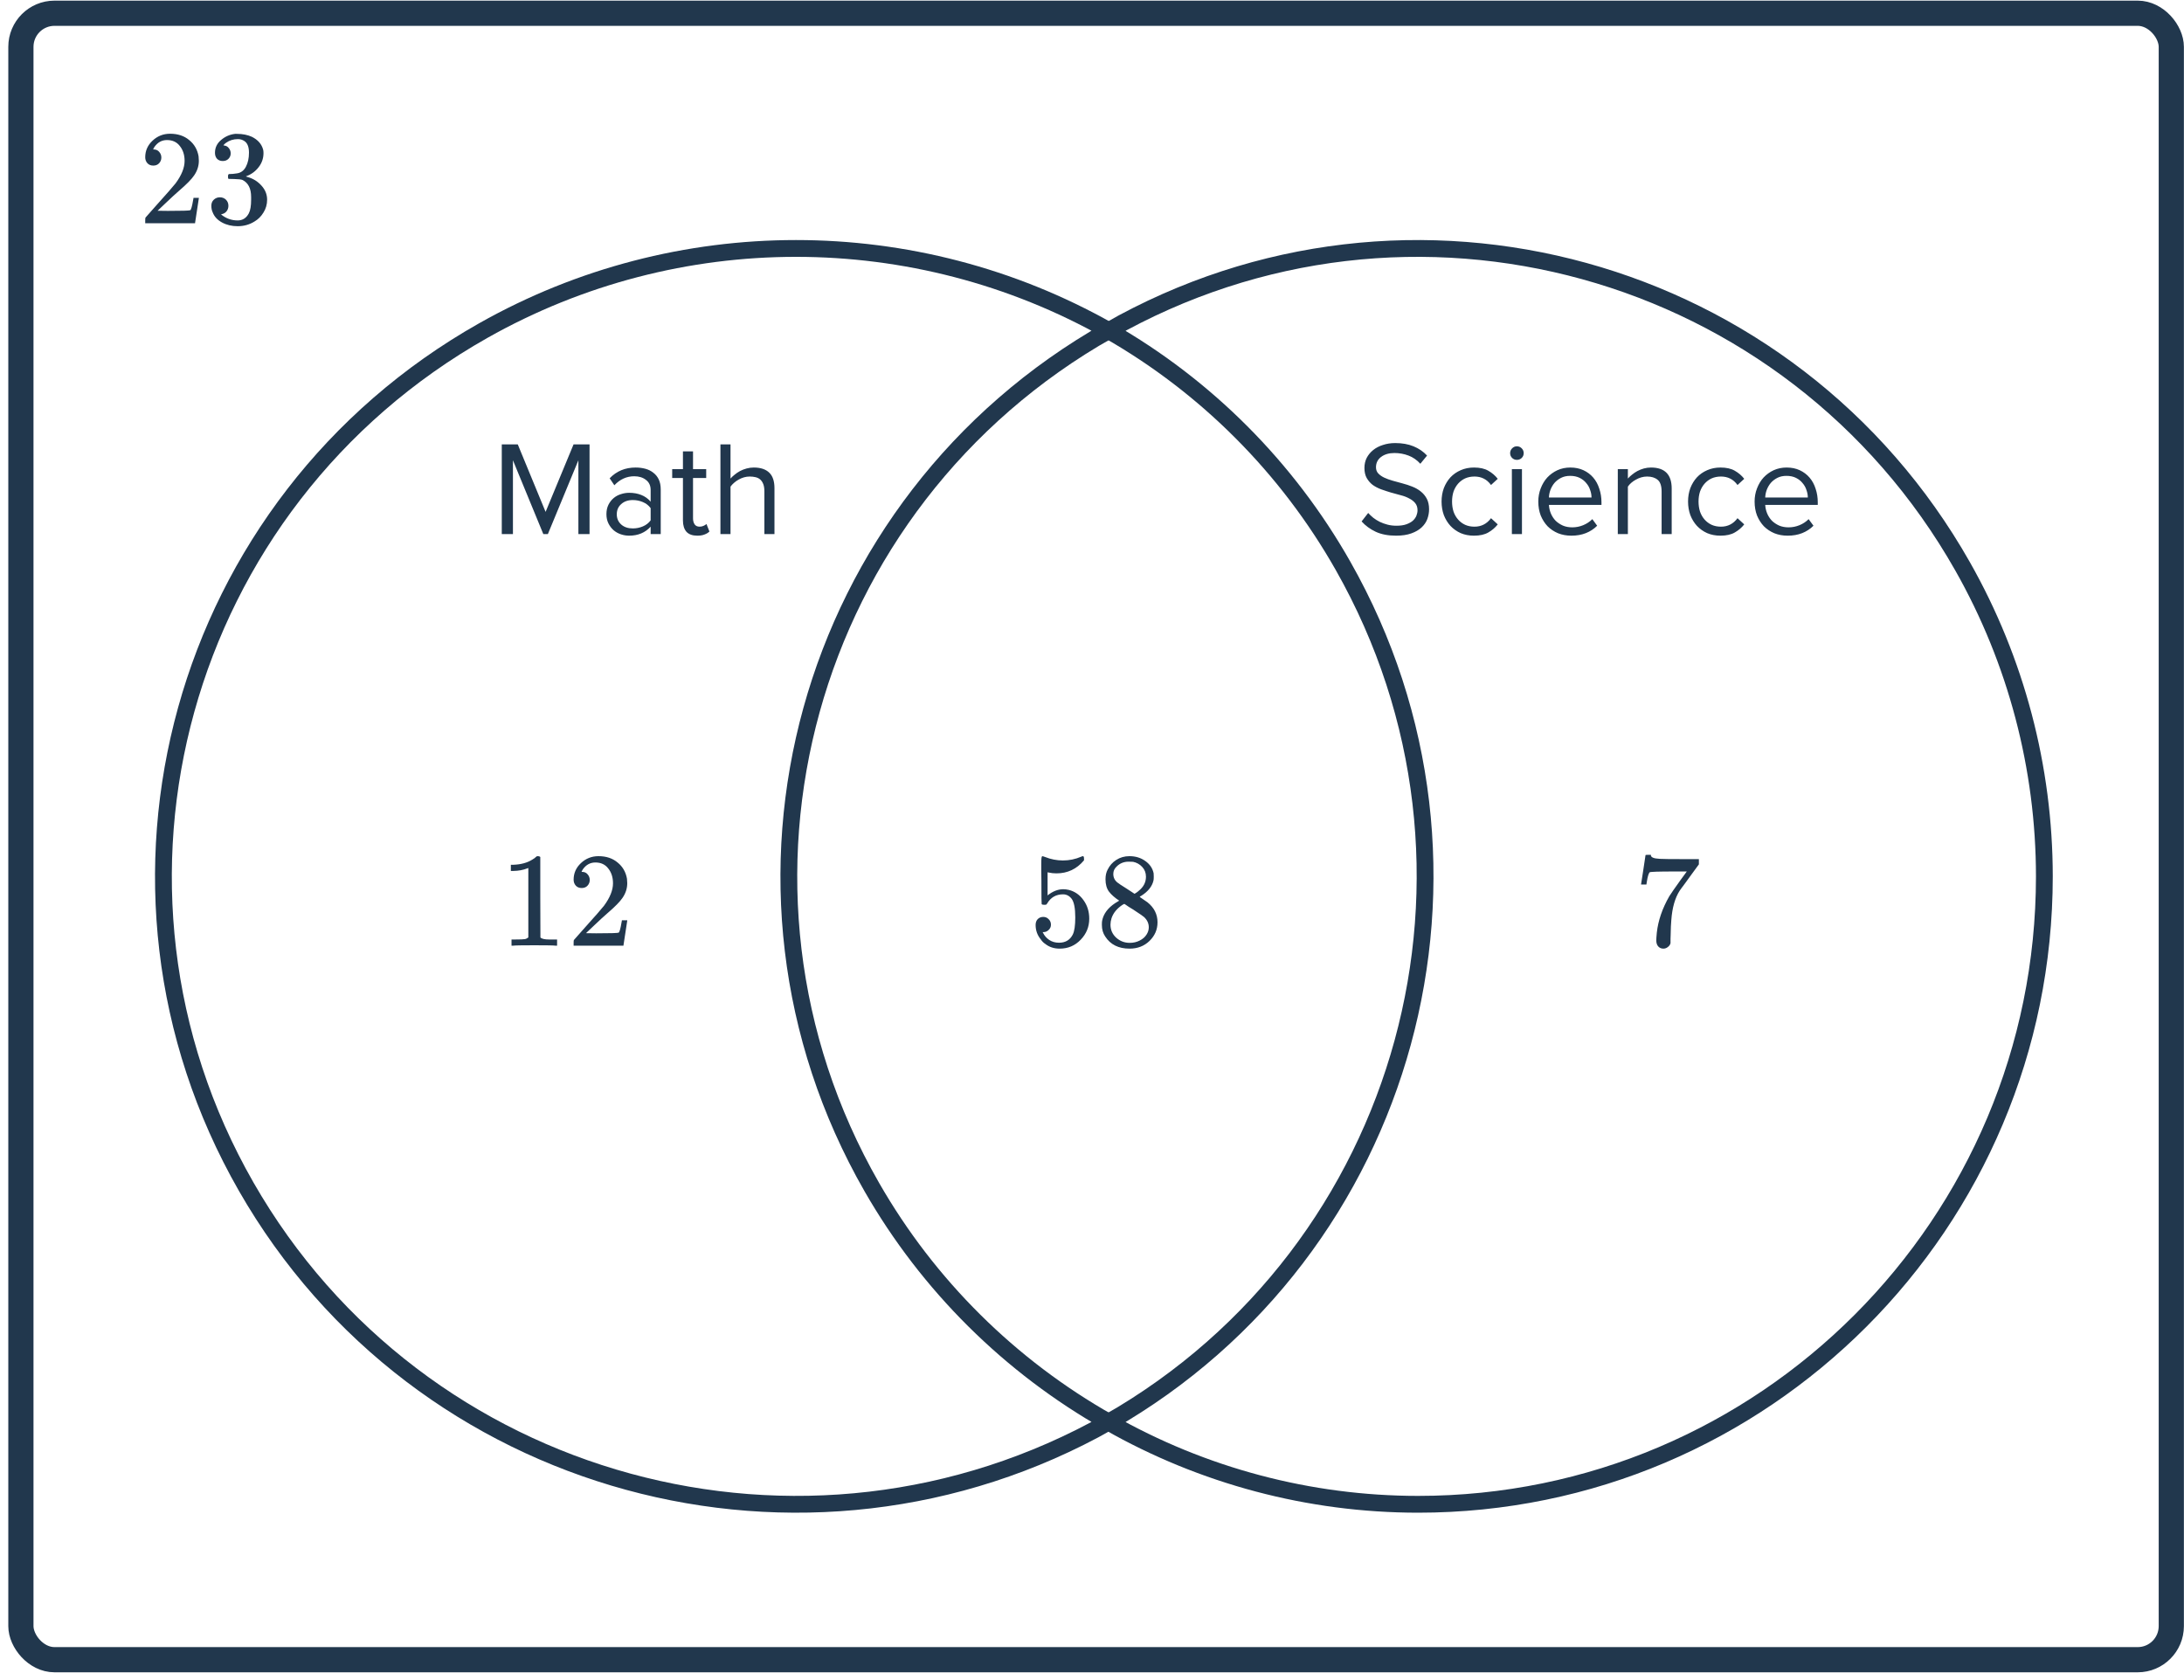 <svg width="260" height="200" viewBox="0 0 260 200" fill="none" xmlns="http://www.w3.org/2000/svg">
<g clip-path="url(#clip0_2365_367)">
<path d="M68.856 63.576V54.792L65.224 63.576H64.68L61.064 54.792V63.576H59.736V52.904H61.64L64.952 60.936L68.28 52.904H70.184V63.576H68.856ZM77.458 63.576V62.696C76.807 63.411 75.954 63.768 74.898 63.768C74.567 63.768 74.242 63.715 73.922 63.608C73.602 63.502 73.314 63.342 73.058 63.128C72.802 62.904 72.594 62.632 72.434 62.312C72.274 61.992 72.194 61.624 72.194 61.208C72.194 60.782 72.274 60.408 72.434 60.088C72.594 59.768 72.802 59.502 73.058 59.288C73.314 59.075 73.602 58.92 73.922 58.824C74.242 58.718 74.567 58.664 74.898 58.664C75.431 58.664 75.911 58.75 76.338 58.92C76.775 59.091 77.148 59.358 77.458 59.72V58.328C77.458 57.806 77.271 57.406 76.898 57.128C76.535 56.84 76.071 56.696 75.506 56.696C74.599 56.696 73.81 57.054 73.138 57.768L72.578 56.936C73.399 56.083 74.428 55.656 75.666 55.656C76.071 55.656 76.455 55.704 76.818 55.8C77.18 55.896 77.495 56.051 77.762 56.264C78.039 56.467 78.258 56.734 78.418 57.064C78.578 57.395 78.658 57.795 78.658 58.264V63.576H77.458ZM75.33 62.904C75.756 62.904 76.156 62.824 76.53 62.664C76.914 62.504 77.223 62.264 77.458 61.944V60.488C77.223 60.168 76.914 59.928 76.53 59.768C76.156 59.608 75.756 59.528 75.33 59.528C74.764 59.528 74.306 59.688 73.954 60.008C73.602 60.318 73.426 60.723 73.426 61.224C73.426 61.715 73.602 62.12 73.954 62.44C74.306 62.75 74.764 62.904 75.33 62.904ZM83.015 63.768C82.439 63.768 82.007 63.614 81.719 63.304C81.442 62.984 81.303 62.536 81.303 61.96V56.904H80.023V55.848H81.303V53.736H82.503V55.848H84.071V56.904H82.503V61.704C82.503 61.992 82.567 62.232 82.695 62.424C82.823 62.606 83.021 62.696 83.287 62.696C83.458 62.696 83.613 62.664 83.751 62.6C83.901 62.536 84.018 62.462 84.103 62.376L84.455 63.272C84.306 63.422 84.114 63.539 83.879 63.624C83.655 63.72 83.367 63.768 83.015 63.768ZM90.998 63.576V58.488C90.998 58.147 90.956 57.864 90.87 57.64C90.785 57.416 90.668 57.235 90.518 57.096C90.369 56.958 90.182 56.862 89.958 56.808C89.745 56.755 89.51 56.728 89.254 56.728C89.02 56.728 88.79 56.76 88.566 56.824C88.342 56.888 88.129 56.979 87.926 57.096C87.734 57.203 87.553 57.331 87.382 57.48C87.222 57.619 87.084 57.768 86.966 57.928V63.576H85.766V52.904H86.966V56.968C87.105 56.808 87.27 56.654 87.462 56.504C87.654 56.344 87.868 56.2 88.102 56.072C88.348 55.944 88.609 55.843 88.886 55.768C89.164 55.694 89.446 55.656 89.734 55.656C90.545 55.656 91.158 55.859 91.574 56.264C91.99 56.659 92.198 57.278 92.198 58.12V63.576H90.998Z" fill="#21374D"/>
<path d="M166.192 63.768C165.254 63.768 164.448 63.614 163.776 63.304C163.104 62.984 162.544 62.574 162.096 62.072L162.88 61.064C163.051 61.256 163.254 61.448 163.488 61.64C163.723 61.822 163.979 61.982 164.256 62.12C164.544 62.259 164.854 62.371 165.184 62.456C165.515 62.542 165.867 62.584 166.24 62.584C166.72 62.584 167.12 62.526 167.44 62.408C167.76 62.291 168.016 62.147 168.208 61.976C168.4 61.795 168.539 61.598 168.624 61.384C168.71 61.16 168.752 60.947 168.752 60.744C168.752 60.403 168.662 60.12 168.48 59.896C168.299 59.672 168.059 59.486 167.76 59.336C167.472 59.176 167.136 59.048 166.752 58.952C166.379 58.846 165.99 58.739 165.584 58.632C165.19 58.515 164.8 58.387 164.416 58.248C164.043 58.11 163.707 57.934 163.408 57.72C163.12 57.496 162.886 57.224 162.704 56.904C162.523 56.584 162.432 56.184 162.432 55.704C162.432 55.267 162.523 54.867 162.704 54.504C162.896 54.142 163.152 53.832 163.472 53.576C163.803 53.31 164.192 53.107 164.64 52.968C165.088 52.819 165.574 52.744 166.096 52.744C166.918 52.744 167.643 52.872 168.272 53.128C168.902 53.384 169.44 53.752 169.888 54.232L169.088 55.208C168.683 54.76 168.214 54.435 167.68 54.232C167.147 54.03 166.587 53.928 166 53.928C165.36 53.928 164.832 54.083 164.416 54.392C164.011 54.702 163.808 55.112 163.808 55.624C163.808 55.923 163.899 56.168 164.08 56.36C164.262 56.552 164.496 56.718 164.784 56.856C165.083 56.995 165.419 57.118 165.792 57.224C166.176 57.32 166.566 57.427 166.96 57.544C167.366 57.651 167.755 57.779 168.128 57.928C168.512 58.078 168.848 58.27 169.136 58.504C169.435 58.739 169.675 59.027 169.856 59.368C170.038 59.71 170.128 60.131 170.128 60.632C170.128 61.016 170.059 61.4 169.92 61.784C169.782 62.158 169.552 62.494 169.232 62.792C168.923 63.08 168.518 63.315 168.016 63.496C167.515 63.678 166.907 63.768 166.192 63.768ZM175.471 63.768C174.895 63.768 174.367 63.667 173.887 63.464C173.418 63.251 173.013 62.963 172.671 62.6C172.341 62.238 172.079 61.811 171.887 61.32C171.706 60.819 171.615 60.28 171.615 59.704C171.615 59.128 171.706 58.595 171.887 58.104C172.079 57.614 172.341 57.187 172.671 56.824C173.013 56.462 173.418 56.179 173.887 55.976C174.367 55.763 174.895 55.656 175.471 55.656C176.175 55.656 176.746 55.784 177.183 56.04C177.631 56.296 178.005 56.616 178.303 57L177.503 57.736C177.247 57.384 176.954 57.128 176.623 56.968C176.303 56.808 175.941 56.728 175.535 56.728C175.119 56.728 174.746 56.803 174.415 56.952C174.095 57.102 173.818 57.31 173.583 57.576C173.349 57.843 173.167 58.158 173.039 58.52C172.922 58.883 172.863 59.278 172.863 59.704C172.863 60.131 172.922 60.531 173.039 60.904C173.167 61.267 173.349 61.582 173.583 61.848C173.818 62.115 174.095 62.323 174.415 62.472C174.746 62.622 175.119 62.696 175.535 62.696C176.346 62.696 177.002 62.36 177.503 61.688L178.303 62.424C178.005 62.808 177.631 63.128 177.183 63.384C176.746 63.64 176.175 63.768 175.471 63.768ZM180.577 54.744C180.364 54.744 180.177 54.67 180.017 54.52C179.857 54.36 179.777 54.168 179.777 53.944C179.777 53.72 179.857 53.528 180.017 53.368C180.177 53.208 180.364 53.128 180.577 53.128C180.801 53.128 180.993 53.208 181.153 53.368C181.313 53.528 181.393 53.72 181.393 53.944C181.393 54.168 181.313 54.36 181.153 54.52C180.993 54.67 180.801 54.744 180.577 54.744ZM179.985 63.576V55.848H181.185V63.576H179.985ZM187.067 63.768C186.491 63.768 185.963 63.672 185.483 63.48C185.003 63.278 184.587 63 184.235 62.648C183.894 62.286 183.622 61.859 183.419 61.368C183.227 60.867 183.131 60.312 183.131 59.704C183.131 59.15 183.227 58.627 183.419 58.136C183.611 57.635 183.872 57.203 184.203 56.84C184.544 56.478 184.944 56.19 185.403 55.976C185.872 55.763 186.384 55.656 186.939 55.656C187.526 55.656 188.048 55.763 188.507 55.976C188.966 56.19 189.355 56.483 189.675 56.856C189.995 57.23 190.235 57.672 190.395 58.184C190.566 58.686 190.651 59.224 190.651 59.8V60.104H184.395C184.416 60.467 184.496 60.814 184.635 61.144C184.774 61.464 184.96 61.747 185.195 61.992C185.44 62.227 185.728 62.419 186.059 62.568C186.39 62.707 186.763 62.776 187.179 62.776C187.627 62.776 188.059 62.691 188.475 62.52C188.891 62.35 189.254 62.11 189.563 61.8L190.139 62.584C189.755 62.968 189.307 63.262 188.795 63.464C188.283 63.667 187.707 63.768 187.067 63.768ZM189.467 59.224C189.467 58.936 189.414 58.643 189.307 58.344C189.211 58.035 189.056 57.758 188.843 57.512C188.64 57.256 188.379 57.048 188.059 56.888C187.739 56.728 187.36 56.648 186.923 56.648C186.507 56.648 186.144 56.728 185.835 56.888C185.526 57.048 185.264 57.251 185.051 57.496C184.848 57.742 184.688 58.019 184.571 58.328C184.464 58.627 184.406 58.926 184.395 59.224H189.467ZM197.811 63.576V58.52C197.811 57.838 197.651 57.368 197.331 57.112C197.021 56.856 196.605 56.728 196.083 56.728C195.848 56.728 195.619 56.76 195.395 56.824C195.171 56.888 194.957 56.979 194.755 57.096C194.552 57.203 194.365 57.331 194.195 57.48C194.035 57.619 193.901 57.768 193.795 57.928V63.576H192.595V55.848H193.795V56.968C193.933 56.808 194.099 56.654 194.291 56.504C194.483 56.344 194.696 56.2 194.931 56.072C195.176 55.944 195.432 55.843 195.699 55.768C195.976 55.694 196.259 55.656 196.547 55.656C198.189 55.656 199.011 56.488 199.011 58.152V63.576H197.811ZM204.815 63.768C204.239 63.768 203.711 63.667 203.231 63.464C202.762 63.251 202.356 62.963 202.015 62.6C201.684 62.238 201.423 61.811 201.231 61.32C201.05 60.819 200.959 60.28 200.959 59.704C200.959 59.128 201.05 58.595 201.231 58.104C201.423 57.614 201.684 57.187 202.015 56.824C202.356 56.462 202.762 56.179 203.231 55.976C203.711 55.763 204.239 55.656 204.815 55.656C205.519 55.656 206.09 55.784 206.527 56.04C206.975 56.296 207.348 56.616 207.647 57L206.847 57.736C206.591 57.384 206.298 57.128 205.967 56.968C205.647 56.808 205.284 56.728 204.879 56.728C204.463 56.728 204.09 56.803 203.759 56.952C203.439 57.102 203.162 57.31 202.927 57.576C202.692 57.843 202.511 58.158 202.383 58.52C202.266 58.883 202.207 59.278 202.207 59.704C202.207 60.131 202.266 60.531 202.383 60.904C202.511 61.267 202.692 61.582 202.927 61.848C203.162 62.115 203.439 62.323 203.759 62.472C204.09 62.622 204.463 62.696 204.879 62.696C205.69 62.696 206.346 62.36 206.847 61.688L207.647 62.424C207.348 62.808 206.975 63.128 206.527 63.384C206.09 63.64 205.519 63.768 204.815 63.768ZM212.817 63.768C212.241 63.768 211.713 63.672 211.233 63.48C210.753 63.278 210.337 63 209.985 62.648C209.644 62.286 209.372 61.859 209.169 61.368C208.977 60.867 208.881 60.312 208.881 59.704C208.881 59.15 208.977 58.627 209.169 58.136C209.361 57.635 209.622 57.203 209.953 56.84C210.294 56.478 210.694 56.19 211.153 55.976C211.622 55.763 212.134 55.656 212.689 55.656C213.276 55.656 213.798 55.763 214.257 55.976C214.716 56.19 215.105 56.483 215.425 56.856C215.745 57.23 215.985 57.672 216.145 58.184C216.316 58.686 216.401 59.224 216.401 59.8V60.104H210.145C210.166 60.467 210.246 60.814 210.385 61.144C210.524 61.464 210.71 61.747 210.945 61.992C211.19 62.227 211.478 62.419 211.809 62.568C212.14 62.707 212.513 62.776 212.929 62.776C213.377 62.776 213.809 62.691 214.225 62.52C214.641 62.35 215.004 62.11 215.313 61.8L215.889 62.584C215.505 62.968 215.057 63.262 214.545 63.464C214.033 63.667 213.457 63.768 212.817 63.768ZM215.217 59.224C215.217 58.936 215.164 58.643 215.057 58.344C214.961 58.035 214.806 57.758 214.593 57.512C214.39 57.256 214.129 57.048 213.809 56.888C213.489 56.728 213.11 56.648 212.673 56.648C212.257 56.648 211.894 56.728 211.585 56.888C211.276 57.048 211.014 57.251 210.801 57.496C210.598 57.742 210.438 58.019 210.321 58.328C210.214 58.627 210.156 58.926 210.145 59.224H215.217Z" fill="#21374D"/>
<path d="M131.973 169.296C95.825 189.698 49.86 177.146 29.307 141.262C8.754 105.378 21.398 59.748 57.547 39.346C80.619 26.319 108.9 26.319 131.973 39.346C95.825 59.777 83.203 105.43 103.791 141.32C110.483 152.988 120.218 162.652 131.973 169.296Z" stroke="#21374D" stroke-width="2"/>
<path d="M243.377 104.333C243.366 145.624 209.977 179.088 168.8 179.076C155.891 179.07 143.2 175.708 131.973 169.308C167.758 148.876 180.253 103.224 159.871 67.334C153.247 55.666 143.609 46.001 131.973 39.358C167.769 18.95 213.29 31.508 233.636 67.409C240.019 78.662 243.372 91.388 243.377 104.333Z" stroke="#21374D" stroke-width="2"/>
<rect x="2.488" y="1.576" width="256" height="196" rx="4" stroke="#21374D" stroke-width="3"/>
<path d="M18.248 19.712C17.95 19.712 17.715 19.616 17.544 19.424C17.374 19.232 17.288 18.998 17.288 18.72C17.288 17.952 17.576 17.296 18.152 16.752C18.739 16.198 19.438 15.92 20.248 15.92C21.166 15.92 21.923 16.171 22.52 16.672C23.128 17.163 23.502 17.808 23.64 18.608C23.662 18.8 23.672 18.976 23.672 19.136C23.672 19.755 23.486 20.336 23.112 20.88C22.814 21.328 22.211 21.942 21.304 22.72C20.92 23.051 20.387 23.542 19.704 24.192L18.76 25.088L19.976 25.104C21.651 25.104 22.542 25.078 22.648 25.024C22.691 25.014 22.744 24.902 22.808 24.688C22.851 24.571 22.926 24.208 23.032 23.6V23.552H23.672V23.6L23.224 26.528V26.576H17.288V26.272C17.288 26.059 17.299 25.936 17.32 25.904C17.331 25.883 17.779 25.376 18.664 24.384C19.827 23.094 20.574 22.24 20.904 21.824C21.619 20.854 21.976 19.963 21.976 19.152C21.976 18.448 21.79 17.862 21.416 17.392C21.054 16.912 20.542 16.672 19.88 16.672C19.262 16.672 18.76 16.95 18.376 17.504C18.355 17.547 18.323 17.606 18.28 17.68C18.248 17.734 18.232 17.766 18.232 17.776C18.232 17.787 18.259 17.792 18.312 17.792C18.579 17.792 18.792 17.888 18.952 18.08C19.123 18.272 19.208 18.496 19.208 18.752C19.208 19.019 19.118 19.248 18.936 19.44C18.766 19.622 18.536 19.712 18.248 19.712ZM26.52 19.168C26.232 19.168 26.003 19.078 25.832 18.896C25.672 18.715 25.592 18.48 25.592 18.192C25.592 17.584 25.832 17.078 26.312 16.672C26.792 16.256 27.347 16.011 27.976 15.936H28.216C28.888 15.936 29.48 16.054 29.992 16.288C30.696 16.64 31.139 17.142 31.32 17.792C31.352 17.899 31.368 18.043 31.368 18.224C31.368 18.854 31.171 19.419 30.776 19.92C30.392 20.411 29.907 20.763 29.32 20.976C29.267 20.998 29.267 21.014 29.32 21.024C29.342 21.035 29.395 21.051 29.48 21.072C30.131 21.254 30.68 21.595 31.128 22.096C31.576 22.587 31.8 23.147 31.8 23.776C31.8 24.331 31.656 24.838 31.368 25.296C31.091 25.755 30.734 26.112 30.296 26.368C29.699 26.742 29.032 26.928 28.296 26.928C27.592 26.928 26.968 26.779 26.424 26.48C25.88 26.182 25.512 25.782 25.32 25.28C25.214 25.056 25.16 24.795 25.16 24.496C25.16 24.198 25.256 23.958 25.448 23.776C25.651 23.584 25.891 23.488 26.168 23.488C26.467 23.488 26.712 23.584 26.904 23.776C27.096 23.968 27.192 24.208 27.192 24.496C27.192 24.742 27.123 24.955 26.984 25.136C26.846 25.318 26.659 25.435 26.424 25.488L26.312 25.52C26.888 26 27.55 26.24 28.296 26.24C28.883 26.24 29.326 25.958 29.624 25.392C29.806 25.04 29.896 24.502 29.896 23.776V23.456C29.896 22.443 29.555 21.766 28.872 21.424C28.712 21.36 28.387 21.323 27.896 21.312L27.224 21.296L27.176 21.264C27.155 21.232 27.144 21.147 27.144 21.008C27.144 20.88 27.16 20.8 27.192 20.768C27.224 20.736 27.251 20.72 27.272 20.72C27.571 20.72 27.88 20.694 28.2 20.64C28.67 20.576 29.027 20.315 29.272 19.856C29.518 19.387 29.64 18.827 29.64 18.176C29.64 17.483 29.454 17.019 29.08 16.784C28.856 16.635 28.606 16.56 28.328 16.56C27.795 16.56 27.326 16.704 26.92 16.992C26.878 17.014 26.83 17.051 26.776 17.104C26.723 17.147 26.68 17.19 26.648 17.232L26.6 17.296C26.632 17.307 26.67 17.318 26.712 17.328C26.926 17.35 27.102 17.451 27.24 17.632C27.39 17.814 27.464 18.022 27.464 18.256C27.464 18.512 27.374 18.731 27.192 18.912C27.022 19.083 26.798 19.168 26.52 19.168Z" fill="#21374D"/>
<path d="M66.144 112.576C65.963 112.544 65.115 112.528 63.6 112.528C62.107 112.528 61.27 112.544 61.088 112.576H60.896V111.84H61.312C61.931 111.84 62.331 111.824 62.512 111.792C62.598 111.782 62.726 111.718 62.896 111.6V103.328C62.875 103.328 62.832 103.344 62.768 103.376C62.278 103.568 61.728 103.67 61.12 103.68H60.816V102.944H61.12C62.016 102.912 62.763 102.71 63.36 102.336C63.552 102.23 63.718 102.107 63.856 101.968C63.878 101.936 63.942 101.92 64.048 101.92C64.155 101.92 64.246 101.952 64.32 102.016V106.8L64.336 111.6C64.496 111.76 64.843 111.84 65.376 111.84H65.904H66.32V112.576H66.144ZM69.248 105.712C68.95 105.712 68.715 105.616 68.544 105.424C68.374 105.232 68.288 104.998 68.288 104.72C68.288 103.952 68.576 103.296 69.152 102.752C69.739 102.198 70.438 101.92 71.248 101.92C72.166 101.92 72.923 102.171 73.52 102.672C74.128 103.163 74.502 103.808 74.64 104.608C74.662 104.8 74.672 104.976 74.672 105.136C74.672 105.755 74.486 106.336 74.112 106.88C73.814 107.328 73.211 107.942 72.304 108.72C71.92 109.051 71.387 109.542 70.704 110.192L69.76 111.088L70.976 111.104C72.651 111.104 73.542 111.078 73.648 111.024C73.691 111.014 73.744 110.902 73.808 110.688C73.851 110.571 73.926 110.208 74.032 109.6V109.552H74.672V109.6L74.224 112.528V112.576H68.288V112.272C68.288 112.059 68.299 111.936 68.32 111.904C68.331 111.883 68.779 111.376 69.664 110.384C70.827 109.094 71.574 108.24 71.904 107.824C72.619 106.854 72.976 105.963 72.976 105.152C72.976 104.448 72.79 103.862 72.416 103.392C72.054 102.912 71.542 102.672 70.88 102.672C70.262 102.672 69.76 102.95 69.376 103.504C69.355 103.547 69.323 103.606 69.28 103.68C69.248 103.734 69.232 103.766 69.232 103.776C69.232 103.787 69.259 103.792 69.312 103.792C69.579 103.792 69.792 103.888 69.952 104.08C70.123 104.272 70.208 104.496 70.208 104.752C70.208 105.019 70.118 105.248 69.936 105.44C69.766 105.622 69.536 105.712 69.248 105.712Z" fill="#21374D"/>
<path d="M195.368 105.248C195.379 105.227 195.47 104.646 195.64 103.504L195.896 101.792C195.896 101.771 196.003 101.76 196.216 101.76H196.536V101.824C196.536 101.931 196.616 102.022 196.776 102.096C196.936 102.171 197.214 102.219 197.608 102.24C198.014 102.262 198.915 102.272 200.312 102.272H202.248V102.896L201.16 104.384C201 104.608 200.819 104.859 200.616 105.136C200.414 105.403 200.259 105.611 200.152 105.76C200.046 105.91 199.982 106 199.96 106.032C199.406 106.896 199.075 108.054 198.968 109.504C198.926 109.942 198.899 110.539 198.888 111.296C198.888 111.446 198.883 111.6 198.872 111.76C198.872 111.91 198.872 112.032 198.872 112.128V112.272C198.83 112.454 198.723 112.608 198.552 112.736C198.392 112.864 198.216 112.928 198.024 112.928C197.768 112.928 197.56 112.838 197.4 112.656C197.251 112.486 197.176 112.246 197.176 111.936C197.176 111.776 197.198 111.472 197.24 111.024C197.4 109.584 197.896 108.139 198.728 106.688C198.942 106.347 199.39 105.702 200.072 104.752L200.808 103.744H199.32C197.464 103.744 196.488 103.776 196.392 103.84C196.35 103.862 196.291 103.979 196.216 104.192C196.152 104.406 196.099 104.656 196.056 104.944C196.035 105.126 196.019 105.227 196.008 105.248V105.296H195.368V105.248Z" fill="#21374D"/>
<path d="M124.2 109.152C124.456 109.152 124.67 109.243 124.84 109.424C125.022 109.595 125.112 109.814 125.112 110.08C125.112 110.326 125.022 110.534 124.84 110.704C124.659 110.875 124.456 110.96 124.232 110.96H124.12L124.168 111.04C124.328 111.382 124.574 111.664 124.904 111.888C125.235 112.112 125.624 112.224 126.072 112.224C126.83 112.224 127.374 111.904 127.704 111.264C127.907 110.87 128.008 110.187 128.008 109.216C128.008 108.118 127.864 107.376 127.576 106.992C127.299 106.64 126.958 106.464 126.552 106.464C125.72 106.464 125.091 106.827 124.664 107.552C124.622 107.627 124.579 107.675 124.536 107.696C124.504 107.707 124.43 107.712 124.312 107.712C124.131 107.712 124.03 107.68 124.008 107.616C123.987 107.574 123.976 106.64 123.976 104.816C123.976 104.496 123.971 104.118 123.96 103.68C123.96 103.243 123.96 102.966 123.96 102.848C123.96 102.251 123.992 101.952 124.056 101.952C124.078 101.931 124.099 101.92 124.12 101.92L124.408 102.016C125.102 102.294 125.811 102.432 126.536 102.432C127.294 102.432 128.019 102.283 128.712 101.984C128.798 101.942 128.867 101.92 128.92 101.92C129.006 101.92 129.048 102.016 129.048 102.208V102.416C128.184 103.451 127.091 103.968 125.768 103.968C125.438 103.968 125.139 103.936 124.872 103.872L124.712 103.84V106.592C125.32 106.102 125.944 105.856 126.584 105.856C126.787 105.856 127.006 105.883 127.24 105.936C127.955 106.118 128.536 106.523 128.984 107.152C129.443 107.782 129.672 108.518 129.672 109.36C129.672 110.331 129.331 111.168 128.648 111.872C127.976 112.576 127.144 112.928 126.152 112.928C125.48 112.928 124.91 112.742 124.44 112.368C124.238 112.24 124.062 112.064 123.912 111.84C123.496 111.339 123.288 110.763 123.288 110.112C123.288 109.814 123.374 109.579 123.544 109.408C123.715 109.238 123.934 109.152 124.2 109.152ZM133.24 107.216C132.718 106.875 132.312 106.518 132.024 106.144C131.747 105.771 131.608 105.28 131.608 104.672C131.608 104.214 131.694 103.83 131.864 103.52C132.099 103.04 132.44 102.656 132.888 102.368C133.347 102.07 133.87 101.92 134.456 101.92C135.182 101.92 135.811 102.112 136.344 102.496C136.878 102.87 137.208 103.355 137.336 103.952C137.347 104.016 137.352 104.144 137.352 104.336C137.352 104.571 137.342 104.731 137.32 104.816C137.16 105.52 136.675 106.128 135.864 106.64C135.843 106.651 135.811 106.667 135.768 106.688C135.736 106.71 135.715 106.731 135.704 106.752L135.672 106.768C136.27 107.174 136.579 107.387 136.6 107.408C137.4 108.048 137.8 108.843 137.8 109.792C137.8 110.656 137.48 111.398 136.84 112.016C136.211 112.624 135.422 112.928 134.472 112.928C133.16 112.928 132.195 112.448 131.576 111.488C131.31 111.104 131.176 110.64 131.176 110.096C131.176 109.851 131.187 109.686 131.208 109.6C131.368 108.79 131.88 108.096 132.744 107.52C132.808 107.478 132.904 107.419 133.032 107.344C133.16 107.27 133.23 107.227 133.24 107.216ZM136.424 104.368C136.424 103.91 136.275 103.52 135.976 103.2C135.678 102.88 135.315 102.678 134.888 102.592C134.814 102.582 134.638 102.576 134.36 102.576C133.795 102.576 133.32 102.768 132.936 103.152C132.67 103.398 132.536 103.691 132.536 104.032C132.536 104.491 132.728 104.854 133.112 105.12C133.166 105.174 133.507 105.398 134.136 105.792L135.064 106.4C135.075 106.39 135.144 106.347 135.272 106.272C135.4 106.187 135.496 106.112 135.56 106.048C136.136 105.59 136.424 105.03 136.424 104.368ZM132.2 110.064C132.2 110.694 132.43 111.216 132.888 111.632C133.347 112.038 133.88 112.24 134.488 112.24C134.926 112.24 135.32 112.15 135.672 111.968C136.035 111.787 136.307 111.552 136.488 111.264C136.67 110.987 136.76 110.694 136.76 110.384C136.76 109.926 136.574 109.52 136.2 109.168C136.115 109.083 135.672 108.779 134.872 108.256C134.723 108.16 134.558 108.059 134.376 107.952C134.206 107.835 134.072 107.744 133.976 107.68L133.848 107.6L133.656 107.696C132.984 108.134 132.542 108.667 132.328 109.296C132.243 109.574 132.2 109.83 132.2 110.064Z" fill="#21374D"/>
</g>
<defs>
<clipPath id="clip0_2365_367">
<rect width="260" height="200" fill="white"/>
</clipPath>
</defs>
</svg>
